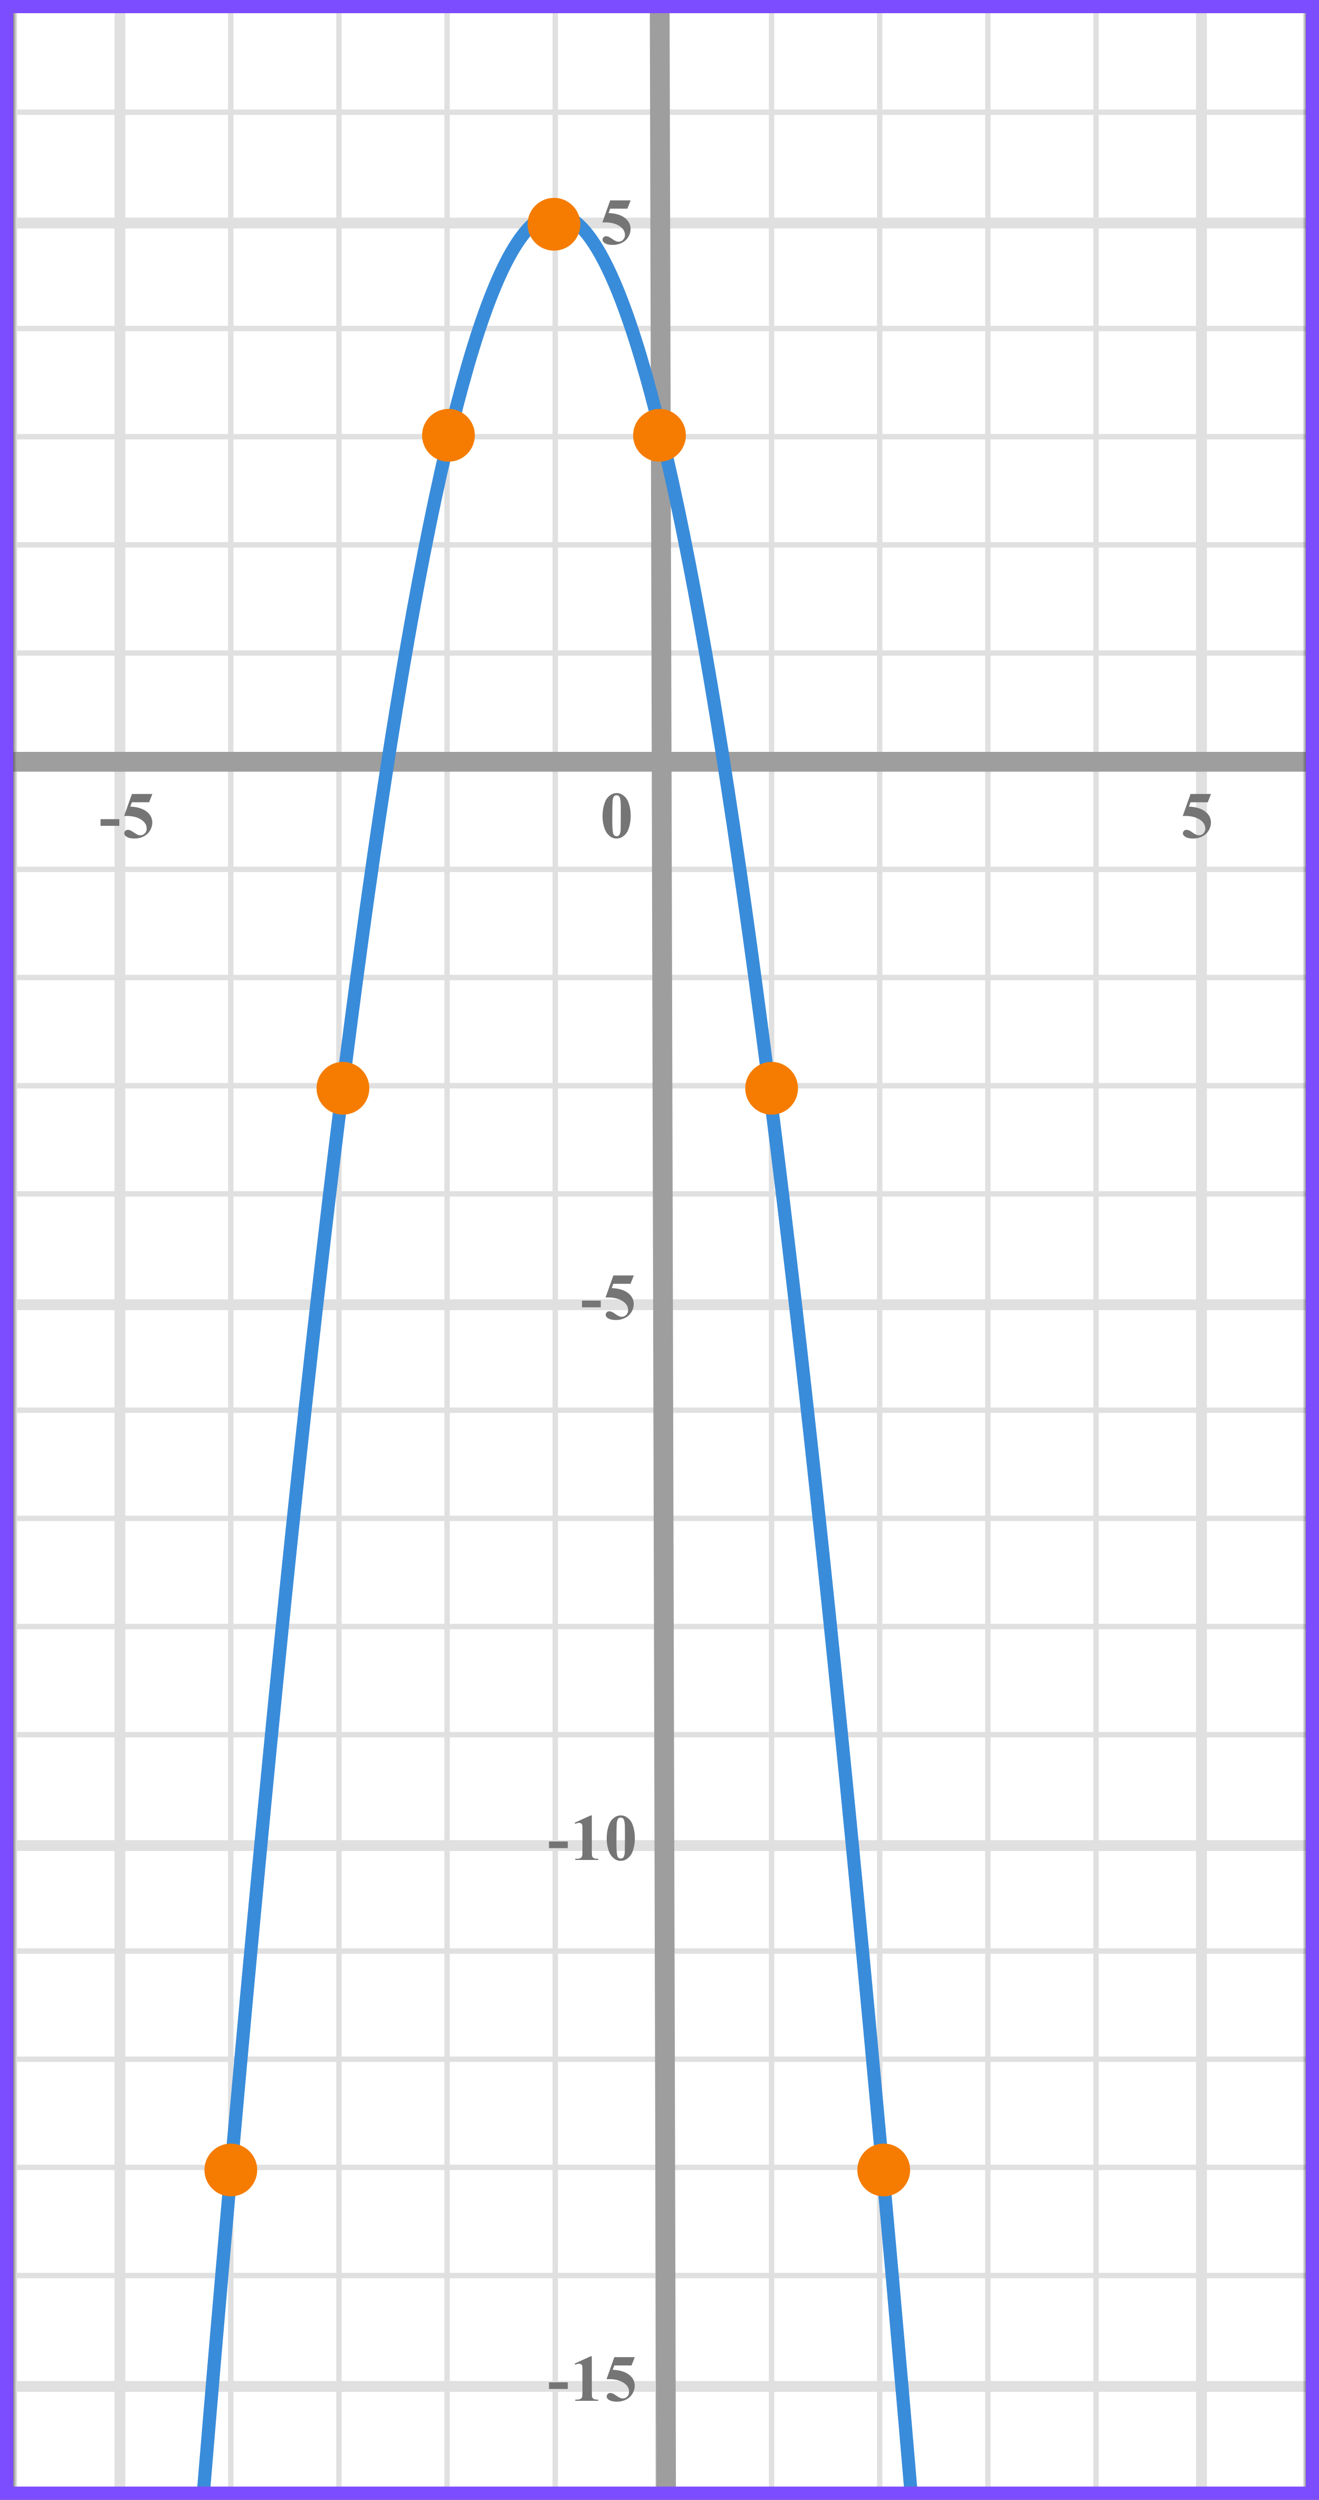 <?xml version="1.0" encoding="UTF-8"?> <svg xmlns="http://www.w3.org/2000/svg" width="200" height="379" viewBox="0 0 200 379" fill="none"><rect x="0" y="0" width="200" height="379" fill="#333333" stroke="none"/><mask id="mask0" maskUnits="userSpaceOnUse" x="2" y="0" width="196" height="378"><rect x="2" width="196" height="378" fill="#C4C4C4"></rect></mask><g mask="url(#mask0)"><mask id="mask1" maskUnits="userSpaceOnUse" x="-186" y="-90" width="501" height="492"><rect x="-186" y="-90" width="500.2" height="492" fill="white"></rect></mask><g mask="url(#mask1)"><rect x="-195.84" y="-90" width="508.4" height="492" fill="white"></rect><line x1="2.191" y1="402" x2="2.191" y2="-90" stroke="#E0E0E0" stroke-width="0.82"></line><line x1="18.18" y1="402" x2="18.18" y2="-90" stroke="#E0E0E0" stroke-width="1.64"></line><line x1="34.99" y1="402" x2="34.99" y2="-90" stroke="#E0E0E0" stroke-width="0.82"></line><line x1="51.391" y1="402" x2="51.391" y2="-90" stroke="#E0E0E0" stroke-width="0.82"></line><line x1="67.79" y1="402" x2="67.79" y2="-90" stroke="#E0E0E0" stroke-width="0.82"></line><line x1="84.191" y1="402" x2="84.191" y2="-90" stroke="#E0E0E0" stroke-width="0.82"></line><line x1="100.18" y1="402" x2="100.18" y2="-90" stroke="#E0E0E0" stroke-width="1.64"></line><line x1="116.99" y1="402" x2="116.99" y2="-90" stroke="#E0E0E0" stroke-width="0.82"></line><line x1="133.391" y1="402" x2="133.391" y2="-90" stroke="#E0E0E0" stroke-width="0.82"></line><line x1="149.79" y1="402" x2="149.79" y2="-90" stroke="#E0E0E0" stroke-width="0.82"></line><line x1="166.191" y1="402" x2="166.191" y2="-90" stroke="#E0E0E0" stroke-width="0.82"></line><line x1="182.18" y1="402" x2="182.18" y2="-90" stroke="#E0E0E0" stroke-width="1.64"></line><line x1="314.199" y1="377.81" x2="-197.481" y2="377.81" stroke="#E0E0E0" stroke-width="0.82"></line><line x1="314.199" y1="361.82" x2="-197.481" y2="361.82" stroke="#E0E0E0" stroke-width="1.64"></line><line x1="314.199" y1="345.01" x2="-197.481" y2="345.01" stroke="#E0E0E0" stroke-width="0.82"></line><line x1="314.199" y1="328.61" x2="-197.481" y2="328.61" stroke="#E0E0E0" stroke-width="0.82"></line><line x1="314.199" y1="312.21" x2="-197.481" y2="312.21" stroke="#E0E0E0" stroke-width="0.82"></line><line x1="314.199" y1="295.81" x2="-197.481" y2="295.81" stroke="#E0E0E0" stroke-width="0.82"></line><line x1="314.199" y1="279.82" x2="-197.481" y2="279.82" stroke="#E0E0E0" stroke-width="1.64"></line><line x1="314.199" y1="263.01" x2="-197.481" y2="263.01" stroke="#E0E0E0" stroke-width="0.82"></line><line x1="314.199" y1="246.61" x2="-197.481" y2="246.61" stroke="#E0E0E0" stroke-width="0.82"></line><line x1="314.199" y1="230.21" x2="-197.481" y2="230.21" stroke="#E0E0E0" stroke-width="0.82"></line><line x1="314.199" y1="213.81" x2="-197.481" y2="213.81" stroke="#E0E0E0" stroke-width="0.82"></line><line x1="314.199" y1="197.82" x2="-197.481" y2="197.82" stroke="#E0E0E0" stroke-width="1.64"></line><line x1="314.199" y1="181.01" x2="-197.481" y2="181.01" stroke="#E0E0E0" stroke-width="0.82"></line><line x1="314.199" y1="164.61" x2="-197.481" y2="164.61" stroke="#E0E0E0" stroke-width="0.82"></line><line x1="314.199" y1="148.21" x2="-197.481" y2="148.21" stroke="#E0E0E0" stroke-width="0.82"></line><line x1="314.199" y1="131.81" x2="-197.481" y2="131.81" stroke="#E0E0E0" stroke-width="0.82"></line><line x1="314.199" y1="115.82" x2="-197.481" y2="115.82" stroke="#E0E0E0" stroke-width="1.64"></line><line x1="314.199" y1="99.01" x2="-197.481" y2="99.01" stroke="#E0E0E0" stroke-width="0.82"></line><line x1="314.199" y1="82.61" x2="-197.481" y2="82.61" stroke="#E0E0E0" stroke-width="0.82"></line><line x1="314.199" y1="66.21" x2="-197.481" y2="66.21" stroke="#E0E0E0" stroke-width="0.82"></line><line x1="314.199" y1="49.81" x2="-197.481" y2="49.81" stroke="#E0E0E0" stroke-width="0.82"></line><line x1="314.199" y1="33.82" x2="-197.481" y2="33.82" stroke="#E0E0E0" stroke-width="1.64"></line><line x1="314.199" y1="17.01" x2="-197.481" y2="17.01" stroke="#E0E0E0" stroke-width="0.82"></line><line x1="314.199" y1="0.61" x2="-197.481" y2="0.61" stroke="#E0E0E0" stroke-width="0.82"></line></g><path d="M100 -11L101 381" stroke="#9E9E9E" stroke-width="3"></path><line x1="-25" y1="115.5" x2="231" y2="115.5" stroke="#9E9E9E" stroke-width="3"></line><path d="M30 387.999C70 -98 100 -74 139 387.999" stroke="#398CDA" stroke-width="2"></path></g><path d="M95.634 123.689C95.634 124.35 95.541 124.967 95.356 125.54C95.245 125.892 95.095 126.18 94.906 126.404C94.721 126.629 94.509 126.808 94.272 126.941C94.034 127.072 93.775 127.137 93.495 127.137C93.176 127.137 92.888 127.055 92.631 126.893C92.374 126.73 92.146 126.497 91.947 126.194C91.804 125.973 91.679 125.678 91.571 125.311C91.431 124.812 91.361 124.298 91.361 123.768C91.361 123.048 91.462 122.387 91.664 121.785C91.83 121.287 92.082 120.906 92.421 120.643C92.759 120.376 93.118 120.242 93.495 120.242C93.879 120.242 94.237 120.374 94.569 120.638C94.905 120.898 95.15 121.25 95.307 121.692C95.525 122.301 95.634 122.967 95.634 123.689ZM94.13 123.68C94.13 122.521 94.123 121.845 94.11 121.653C94.078 121.201 94 120.895 93.876 120.735C93.795 120.631 93.663 120.579 93.481 120.579C93.341 120.579 93.23 120.618 93.148 120.696C93.028 120.81 92.947 121.012 92.904 121.302C92.862 121.588 92.841 122.592 92.841 124.314C92.841 125.252 92.873 125.88 92.939 126.199C92.987 126.43 93.057 126.585 93.148 126.663C93.24 126.741 93.36 126.78 93.51 126.78C93.672 126.78 93.795 126.728 93.876 126.624C94.013 126.442 94.091 126.16 94.11 125.779L94.13 123.68Z" fill="#757575"></path><path d="M91.091 198.208H88.244V197.197H91.091V198.208ZM93.004 193.379H96.104L95.611 194.639H93.004L92.754 195.298C93.877 195.34 94.742 195.62 95.347 196.138C95.845 196.564 96.094 197.095 96.094 197.729C96.094 198.136 95.979 198.535 95.748 198.926C95.516 199.313 95.191 199.613 94.771 199.824C94.351 200.033 93.891 200.137 93.389 200.137C92.849 200.137 92.434 200.036 92.144 199.834C91.942 199.691 91.841 199.528 91.841 199.346C91.841 199.206 91.894 199.082 91.998 198.975C92.105 198.867 92.229 198.813 92.369 198.813C92.496 198.813 92.624 198.84 92.754 198.892C92.885 198.944 93.108 199.08 93.423 199.302C93.622 199.438 93.793 199.533 93.936 199.585C94.037 199.624 94.151 199.644 94.278 199.644C94.545 199.644 94.771 199.546 94.957 199.351C95.145 199.155 95.24 198.921 95.24 198.647C95.24 198.075 94.953 197.609 94.38 197.251C93.808 196.893 93.085 196.714 92.213 196.714C92.125 196.714 91.993 196.715 91.817 196.719L93.004 193.379Z" fill="#757575"></path><path d="M86.091 280.208H83.244V279.197H86.091V280.208ZM89.737 275.242V280.657C89.737 281.064 89.755 281.325 89.791 281.438C89.826 281.549 89.901 281.64 90.015 281.712C90.129 281.784 90.311 281.819 90.562 281.819H90.713V282H87.227V281.819H87.403C87.686 281.819 87.888 281.787 88.008 281.722C88.129 281.657 88.21 281.567 88.252 281.453C88.295 281.339 88.316 281.074 88.316 280.657V277.225C88.316 276.919 88.301 276.728 88.272 276.653C88.243 276.575 88.187 276.51 88.106 276.458C88.028 276.403 87.937 276.375 87.833 276.375C87.667 276.375 87.465 276.427 87.227 276.531L87.139 276.355L89.576 275.242H89.737ZM96.264 278.689C96.264 279.35 96.171 279.967 95.986 280.54C95.875 280.892 95.725 281.18 95.536 281.404C95.351 281.629 95.139 281.808 94.902 281.941C94.664 282.072 94.405 282.137 94.125 282.137C93.806 282.137 93.518 282.055 93.261 281.893C93.004 281.73 92.776 281.497 92.577 281.194C92.434 280.973 92.309 280.678 92.201 280.311C92.061 279.812 91.991 279.298 91.991 278.768C91.991 278.048 92.092 277.387 92.294 276.785C92.46 276.287 92.712 275.906 93.051 275.643C93.389 275.376 93.748 275.242 94.125 275.242C94.509 275.242 94.867 275.374 95.199 275.638C95.535 275.898 95.781 276.25 95.937 276.692C96.155 277.301 96.264 277.967 96.264 278.689ZM94.76 278.68C94.76 277.521 94.754 276.845 94.74 276.653C94.708 276.201 94.63 275.895 94.506 275.735C94.425 275.631 94.293 275.579 94.111 275.579C93.971 275.579 93.86 275.618 93.778 275.696C93.658 275.81 93.577 276.012 93.534 276.302C93.492 276.588 93.471 277.592 93.471 279.314C93.471 280.252 93.504 280.88 93.569 281.199C93.617 281.43 93.687 281.585 93.778 281.663C93.87 281.741 93.99 281.78 94.14 281.78C94.303 281.78 94.425 281.728 94.506 281.624C94.643 281.442 94.721 281.16 94.74 280.779L94.76 278.68Z" fill="#757575"></path><path d="M86.091 362.208H83.244V361.197H86.091V362.208ZM89.737 357.242V362.657C89.737 363.064 89.755 363.325 89.791 363.438C89.826 363.549 89.901 363.64 90.015 363.712C90.129 363.784 90.311 363.819 90.562 363.819H90.713V364H87.227V363.819H87.403C87.686 363.819 87.888 363.787 88.008 363.722C88.129 363.657 88.21 363.567 88.252 363.453C88.295 363.339 88.316 363.074 88.316 362.657V359.225C88.316 358.919 88.301 358.728 88.272 358.653C88.243 358.575 88.187 358.51 88.106 358.458C88.028 358.403 87.937 358.375 87.833 358.375C87.667 358.375 87.465 358.427 87.227 358.531L87.139 358.355L89.576 357.242H89.737ZM93.153 357.379H96.254L95.761 358.639H93.153L92.904 359.298C94.028 359.34 94.892 359.62 95.497 360.138C95.995 360.564 96.244 361.095 96.244 361.729C96.244 362.136 96.129 362.535 95.898 362.926C95.666 363.313 95.341 363.613 94.921 363.824C94.501 364.033 94.041 364.137 93.539 364.137C92.999 364.137 92.584 364.036 92.294 363.834C92.092 363.691 91.991 363.528 91.991 363.346C91.991 363.206 92.043 363.082 92.148 362.975C92.255 362.867 92.379 362.813 92.519 362.813C92.646 362.813 92.774 362.84 92.904 362.892C93.035 362.944 93.258 363.08 93.573 363.302C93.772 363.438 93.943 363.533 94.086 363.585C94.187 363.624 94.301 363.644 94.428 363.644C94.695 363.644 94.921 363.546 95.107 363.351C95.295 363.155 95.39 362.921 95.39 362.647C95.39 362.075 95.103 361.609 94.531 361.251C93.958 360.893 93.235 360.714 92.362 360.714C92.275 360.714 92.143 360.715 91.967 360.719L93.153 357.379Z" fill="#757575"></path><path d="M92.523 30.379H95.624L95.131 31.639H92.523L92.274 32.298C93.397 32.34 94.262 32.62 94.867 33.138C95.365 33.564 95.614 34.095 95.614 34.73C95.614 35.136 95.499 35.535 95.268 35.926C95.037 36.313 94.711 36.613 94.291 36.824C93.871 37.033 93.41 37.137 92.909 37.137C92.369 37.137 91.954 37.036 91.664 36.834C91.462 36.691 91.361 36.528 91.361 36.346C91.361 36.206 91.413 36.082 91.518 35.975C91.625 35.867 91.749 35.813 91.889 35.813C92.016 35.813 92.144 35.84 92.274 35.892C92.405 35.944 92.628 36.08 92.943 36.302C93.142 36.438 93.313 36.533 93.456 36.585C93.557 36.624 93.671 36.644 93.798 36.644C94.065 36.644 94.291 36.546 94.477 36.351C94.665 36.155 94.76 35.921 94.76 35.648C94.76 35.075 94.473 34.609 93.9 34.251C93.328 33.893 92.605 33.714 91.732 33.714C91.644 33.714 91.513 33.715 91.337 33.719L92.523 30.379Z" fill="#757575"></path><path d="M18.091 125.208H15.244V124.197H18.091V125.208ZM20.003 120.379H23.104L22.611 121.639H20.003L19.755 122.298C20.878 122.34 21.742 122.62 22.347 123.138C22.845 123.564 23.094 124.095 23.094 124.729C23.094 125.136 22.979 125.535 22.748 125.926C22.517 126.313 22.191 126.613 21.771 126.824C21.351 127.033 20.891 127.137 20.389 127.137C19.849 127.137 19.434 127.036 19.144 126.834C18.942 126.691 18.841 126.528 18.841 126.346C18.841 126.206 18.893 126.082 18.998 125.975C19.105 125.867 19.229 125.813 19.369 125.813C19.496 125.813 19.624 125.84 19.755 125.892C19.885 125.944 20.108 126.08 20.423 126.302C20.622 126.438 20.793 126.533 20.936 126.585C21.037 126.624 21.151 126.644 21.278 126.644C21.545 126.644 21.771 126.546 21.957 126.351C22.145 126.155 22.24 125.921 22.24 125.647C22.24 125.075 21.953 124.609 21.381 124.251C20.808 123.893 20.085 123.714 19.212 123.714C19.125 123.714 18.993 123.715 18.817 123.719L20.003 120.379Z" fill="#757575"></path><path d="M180.523 120.379H183.624L183.131 121.639H180.523L180.274 122.298C181.397 122.34 182.262 122.62 182.867 123.138C183.365 123.564 183.614 124.095 183.614 124.729C183.614 125.136 183.499 125.535 183.268 125.926C183.036 126.313 182.711 126.613 182.291 126.824C181.871 127.033 181.41 127.137 180.909 127.137C180.369 127.137 179.954 127.036 179.664 126.834C179.462 126.691 179.361 126.528 179.361 126.346C179.361 126.206 179.413 126.082 179.518 125.975C179.625 125.867 179.749 125.813 179.889 125.813C180.016 125.813 180.144 125.84 180.274 125.892C180.405 125.944 180.628 126.08 180.943 126.302C181.142 126.438 181.313 126.533 181.456 126.585C181.557 126.624 181.671 126.644 181.798 126.644C182.065 126.644 182.291 126.546 182.477 126.351C182.665 126.155 182.76 125.921 182.76 125.647C182.76 125.075 182.473 124.609 181.9 124.251C181.327 123.893 180.605 123.714 179.732 123.714C179.645 123.714 179.513 123.715 179.337 123.719L180.523 120.379Z" fill="#757575"></path><circle cx="52" cy="165" r="4" fill="#F57C00"></circle><circle cx="35" cy="329" r="4" fill="#F57C00"></circle><circle cx="134" cy="329" r="4" fill="#F57C00"></circle><circle cx="117" cy="165" r="4" fill="#F57C00"></circle><circle cx="68" cy="66" r="4" fill="#F57C00"></circle><circle cx="100" cy="66" r="4" fill="#F57C00"></circle><circle cx="84" cy="34" r="4" fill="#F57C00"></circle><rect x="1" y="1" width="198" height="377" stroke="#7C4DFF" stroke-width="2"></rect></svg> 